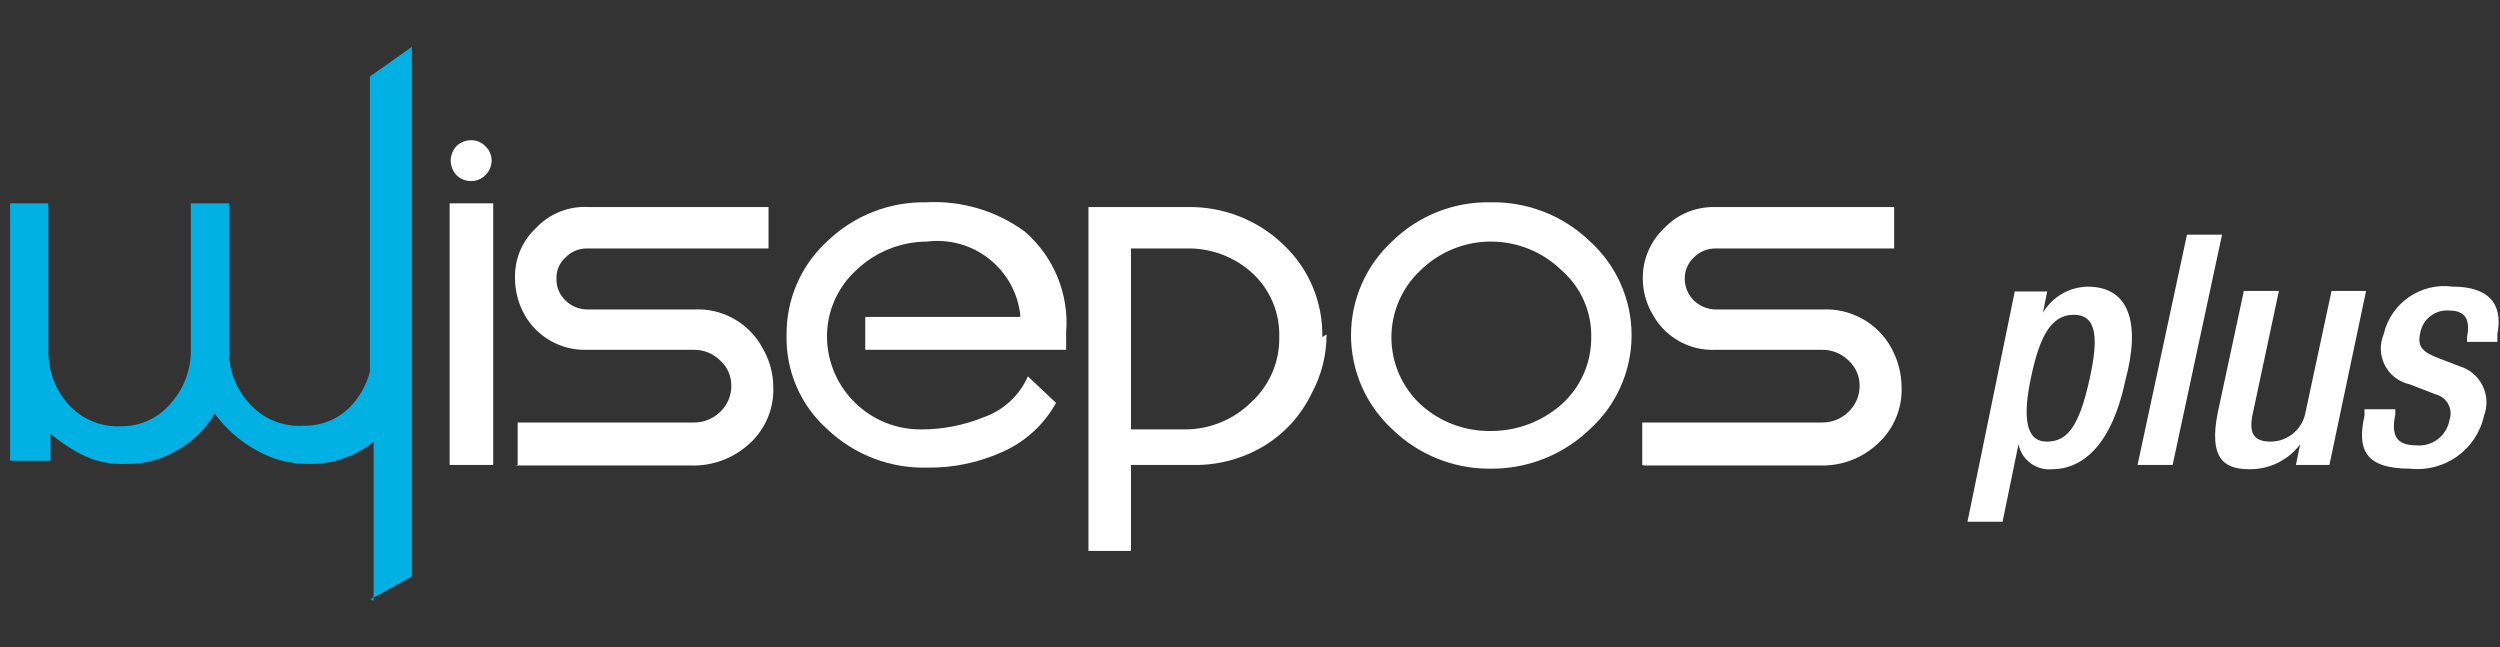 <svg width="417" height="108" viewBox="0 0 417 108" fill="none" xmlns="http://www.w3.org/2000/svg">
<rect x="0" y="0" width="417" height="108" fill="#333333" stroke="none"/>
<path fill-rule="evenodd" clip-rule="evenodd" d="M61.787 99.948L68.701 96.142V73.75V62.155V59.588V7.811L61.698 12.767C61.698 28.168 61.698 43.303 61.698 58.703V59.5V61.978C61.185 63.973 60.214 65.822 58.861 67.377C56.775 69.781 53.713 71.115 50.529 71.006C47.173 71.213 43.908 69.876 41.664 67.377C39.412 64.982 38.173 61.811 38.207 58.526V33.921H31.824V58.349C31.878 61.605 30.708 64.764 28.544 67.2C26.509 69.703 23.439 71.138 20.211 71.094C16.841 71.28 13.573 69.909 11.346 67.377C9.189 64.936 8.02 61.781 8.066 58.526V33.921H1.684V76.848H8.421V72.334C10.152 73.801 12.057 75.049 14.094 76.051C16.179 76.998 18.454 77.452 20.743 77.379C23.858 77.483 26.938 76.683 29.608 75.077C32.169 73.611 34.307 71.507 35.813 68.97C37.634 71.495 39.996 73.581 42.728 75.077C45.418 76.635 48.483 77.43 51.592 77.379C55.493 77.431 59.289 76.116 62.319 73.661V100.214L61.787 99.948Z" fill="#02B1E4"/>
<path d="M82.269 77.556H75V33.921H82.269V77.556ZM75.177 26.752C75.19 25.861 75.538 25.008 76.152 24.362C76.794 23.741 77.652 23.392 78.546 23.388C79.444 23.372 80.309 23.724 80.939 24.362C81.611 24.976 81.996 25.842 82.003 26.752C82.01 27.69 81.625 28.588 80.939 29.23C80.309 29.868 79.444 30.22 78.546 30.203C77.652 30.2 76.794 29.851 76.152 29.23C75.525 28.557 75.176 27.671 75.177 26.752ZM86.347 77.556V70.475H115.778C117.402 70.475 118.962 69.84 120.122 68.705C121.316 67.579 121.99 66.008 121.983 64.368C122.01 62.749 121.331 61.199 120.122 60.12C118.945 58.954 117.346 58.316 115.689 58.349H97.96C93.653 58.508 89.618 56.255 87.499 52.508C86.456 50.641 85.907 48.539 85.904 46.401C85.811 43.261 87.069 40.232 89.361 38.081C91.629 35.625 94.887 34.324 98.226 34.54H128.189V41.444H97.96C96.59 41.414 95.271 41.96 94.325 42.949C93.319 43.845 92.767 45.144 92.818 46.489C92.776 47.858 93.325 49.18 94.325 50.118C95.294 51.073 96.598 51.612 97.96 51.623H115.689C120.466 51.341 124.968 53.865 127.214 58.084C128.363 60.044 128.975 62.273 128.987 64.545C129.128 68.136 127.667 71.605 124.997 74.015C122.349 76.455 118.847 77.758 115.246 77.644H85.992L86.347 77.556ZM170.208 52.773C169.854 49.028 167.994 45.587 165.054 43.235C162.113 40.883 158.344 39.822 154.606 40.294C150.208 40.323 145.989 42.033 142.816 45.073C139.658 47.953 137.884 52.044 137.94 56.314C138.086 64.847 145.082 71.675 153.631 71.626C157.217 71.635 160.771 70.944 164.091 69.59C167.384 68.435 170.049 65.967 171.449 62.775L176.147 67.2C174.157 70.804 171.045 73.662 167.283 75.343C163.335 77.147 159.036 78.054 154.695 77.998C148.513 78.165 142.518 75.873 138.029 71.626C133.539 67.635 131.041 61.87 131.203 55.871C131.137 49.916 133.621 44.217 138.029 40.205C142.449 35.953 148.38 33.629 154.517 33.744C160.383 33.428 166.177 35.148 170.917 38.612C175.775 42.796 178.344 49.043 177.832 55.428C177.832 56.314 177.832 57.376 177.832 58.349H144.323V52.862H170.031L170.208 52.773ZM187.938 41.444H197.777C201.902 41.319 205.912 42.812 208.947 45.604C211.882 48.345 213.497 52.214 213.379 56.225C213.456 60.316 211.779 64.245 208.77 67.023C205.79 70.007 201.731 71.666 197.511 71.626H188.647V41.356L187.938 41.444ZM220.56 56.225C220.677 50.366 218.292 44.734 214 40.736C209.711 36.645 203.974 34.418 198.043 34.54H181.555V91.894H188.647V77.556H199.107C203.19 77.611 207.209 76.539 210.72 74.458C214.223 72.365 217.029 69.286 218.787 65.607C220.423 62.591 221.277 59.213 221.269 55.782L220.56 56.225ZM248.395 40.293C244.112 40.368 240.019 42.079 236.96 45.073C233.851 47.969 232.085 52.024 232.085 56.269C232.085 60.515 233.851 64.57 236.96 67.466C240.156 70.371 244.34 71.953 248.661 71.891C253.001 71.907 257.196 70.332 260.452 67.466C263.628 64.629 265.436 60.569 265.416 56.314C265.521 52.015 263.701 47.894 260.452 45.073C257.299 42.002 253.066 40.286 248.661 40.293H248.395ZM248.395 78.175C242.368 78.174 236.58 75.824 232.261 71.626C227.856 67.586 225.349 61.887 225.349 55.915C225.349 49.943 227.856 44.245 232.261 40.205C236.638 35.941 242.548 33.613 248.661 33.744C254.798 33.629 260.73 35.953 265.15 40.205C269.605 44.216 272.149 49.925 272.149 55.915C272.149 61.905 269.605 67.615 265.15 71.626C260.723 75.877 254.804 78.228 248.661 78.175H248.395ZM273.926 77.556V70.475H303.889C305.544 70.499 307.14 69.861 308.321 68.705C309.516 67.579 310.19 66.008 310.183 64.368C310.21 62.749 309.53 61.199 308.321 60.12C307.145 58.954 305.546 58.316 303.889 58.349H286.159C281.843 58.55 277.787 56.285 275.699 52.508C274.589 50.664 274.007 48.552 274.015 46.401C274 43.258 275.282 40.249 277.561 38.081C279.74 35.765 282.8 34.479 285.982 34.54H315.945V41.444H286.159C284.794 41.435 283.483 41.977 282.525 42.949C281.548 43.866 281.001 45.15 281.018 46.489C281.018 47.85 281.561 49.156 282.525 50.118C283.504 51.057 284.802 51.594 286.159 51.623H303.889C308.686 51.35 313.21 53.867 315.502 58.084C316.584 60.068 317.163 62.286 317.186 64.545C317.328 68.136 315.867 71.605 313.197 74.015C310.68 76.379 307.345 77.68 303.889 77.644H274.192L273.926 77.556Z" fill="white"/>
<path d="M328.176 87.026H334.027L336.686 74.104C337.22 76.743 339.677 78.545 342.359 78.264C346.349 78.264 351.933 75.608 354.504 63.483C357.075 53.924 355.213 47.816 348.21 47.816C345.144 47.879 342.327 49.519 340.764 52.153L341.473 48.613H336.065L328.176 87.026ZM338.814 62.775C340.143 56.579 341.916 52.507 345.905 52.507C349.895 52.507 349.983 56.667 348.565 63.129C346.792 71.183 344.842 73.661 341.384 73.661C337.927 73.661 337.307 69.678 338.814 62.775ZM356.543 77.555H362.394L370.638 39.143H364.787L356.543 77.555ZM383.138 77.555H388.545L394.662 48.525H388.9L384.556 68.793C384.048 71.582 381.633 73.622 378.794 73.661C376.223 73.661 375.071 72.599 375.691 69.324L380.123 48.525H374.273L369.929 68.793C368.422 76.316 370.815 78.264 375.159 78.264C378.502 78.327 381.67 76.779 383.669 74.104L382.96 77.555H383.138ZM416.558 57.021V55.694C417.267 52.153 416.558 47.816 409.111 47.816C403.782 47.086 398.779 50.545 397.587 55.782C396.888 57.455 396.969 59.351 397.808 60.958C398.647 62.565 400.157 63.717 401.931 64.102L406.275 65.784C407.168 66.006 407.926 66.593 408.364 67.401C408.802 68.209 408.881 69.164 408.579 70.032C408.127 72.695 405.686 74.552 402.995 74.281C399.626 74.281 398.828 72.51 399.537 69.147V68.262H394.396V69.324C393.155 74.9 394.396 78.175 402.02 78.175C407.79 78.806 413.106 74.987 414.342 69.324C414.956 67.695 414.865 65.885 414.093 64.325C413.32 62.764 411.933 61.594 410.264 61.093L406.807 59.765C403.97 58.703 403.172 57.73 403.704 55.517C404.11 53.198 406.232 51.58 408.579 51.799C411.682 51.799 411.948 53.924 411.505 56.225V57.021H416.558Z" fill="white"/>
</svg>
